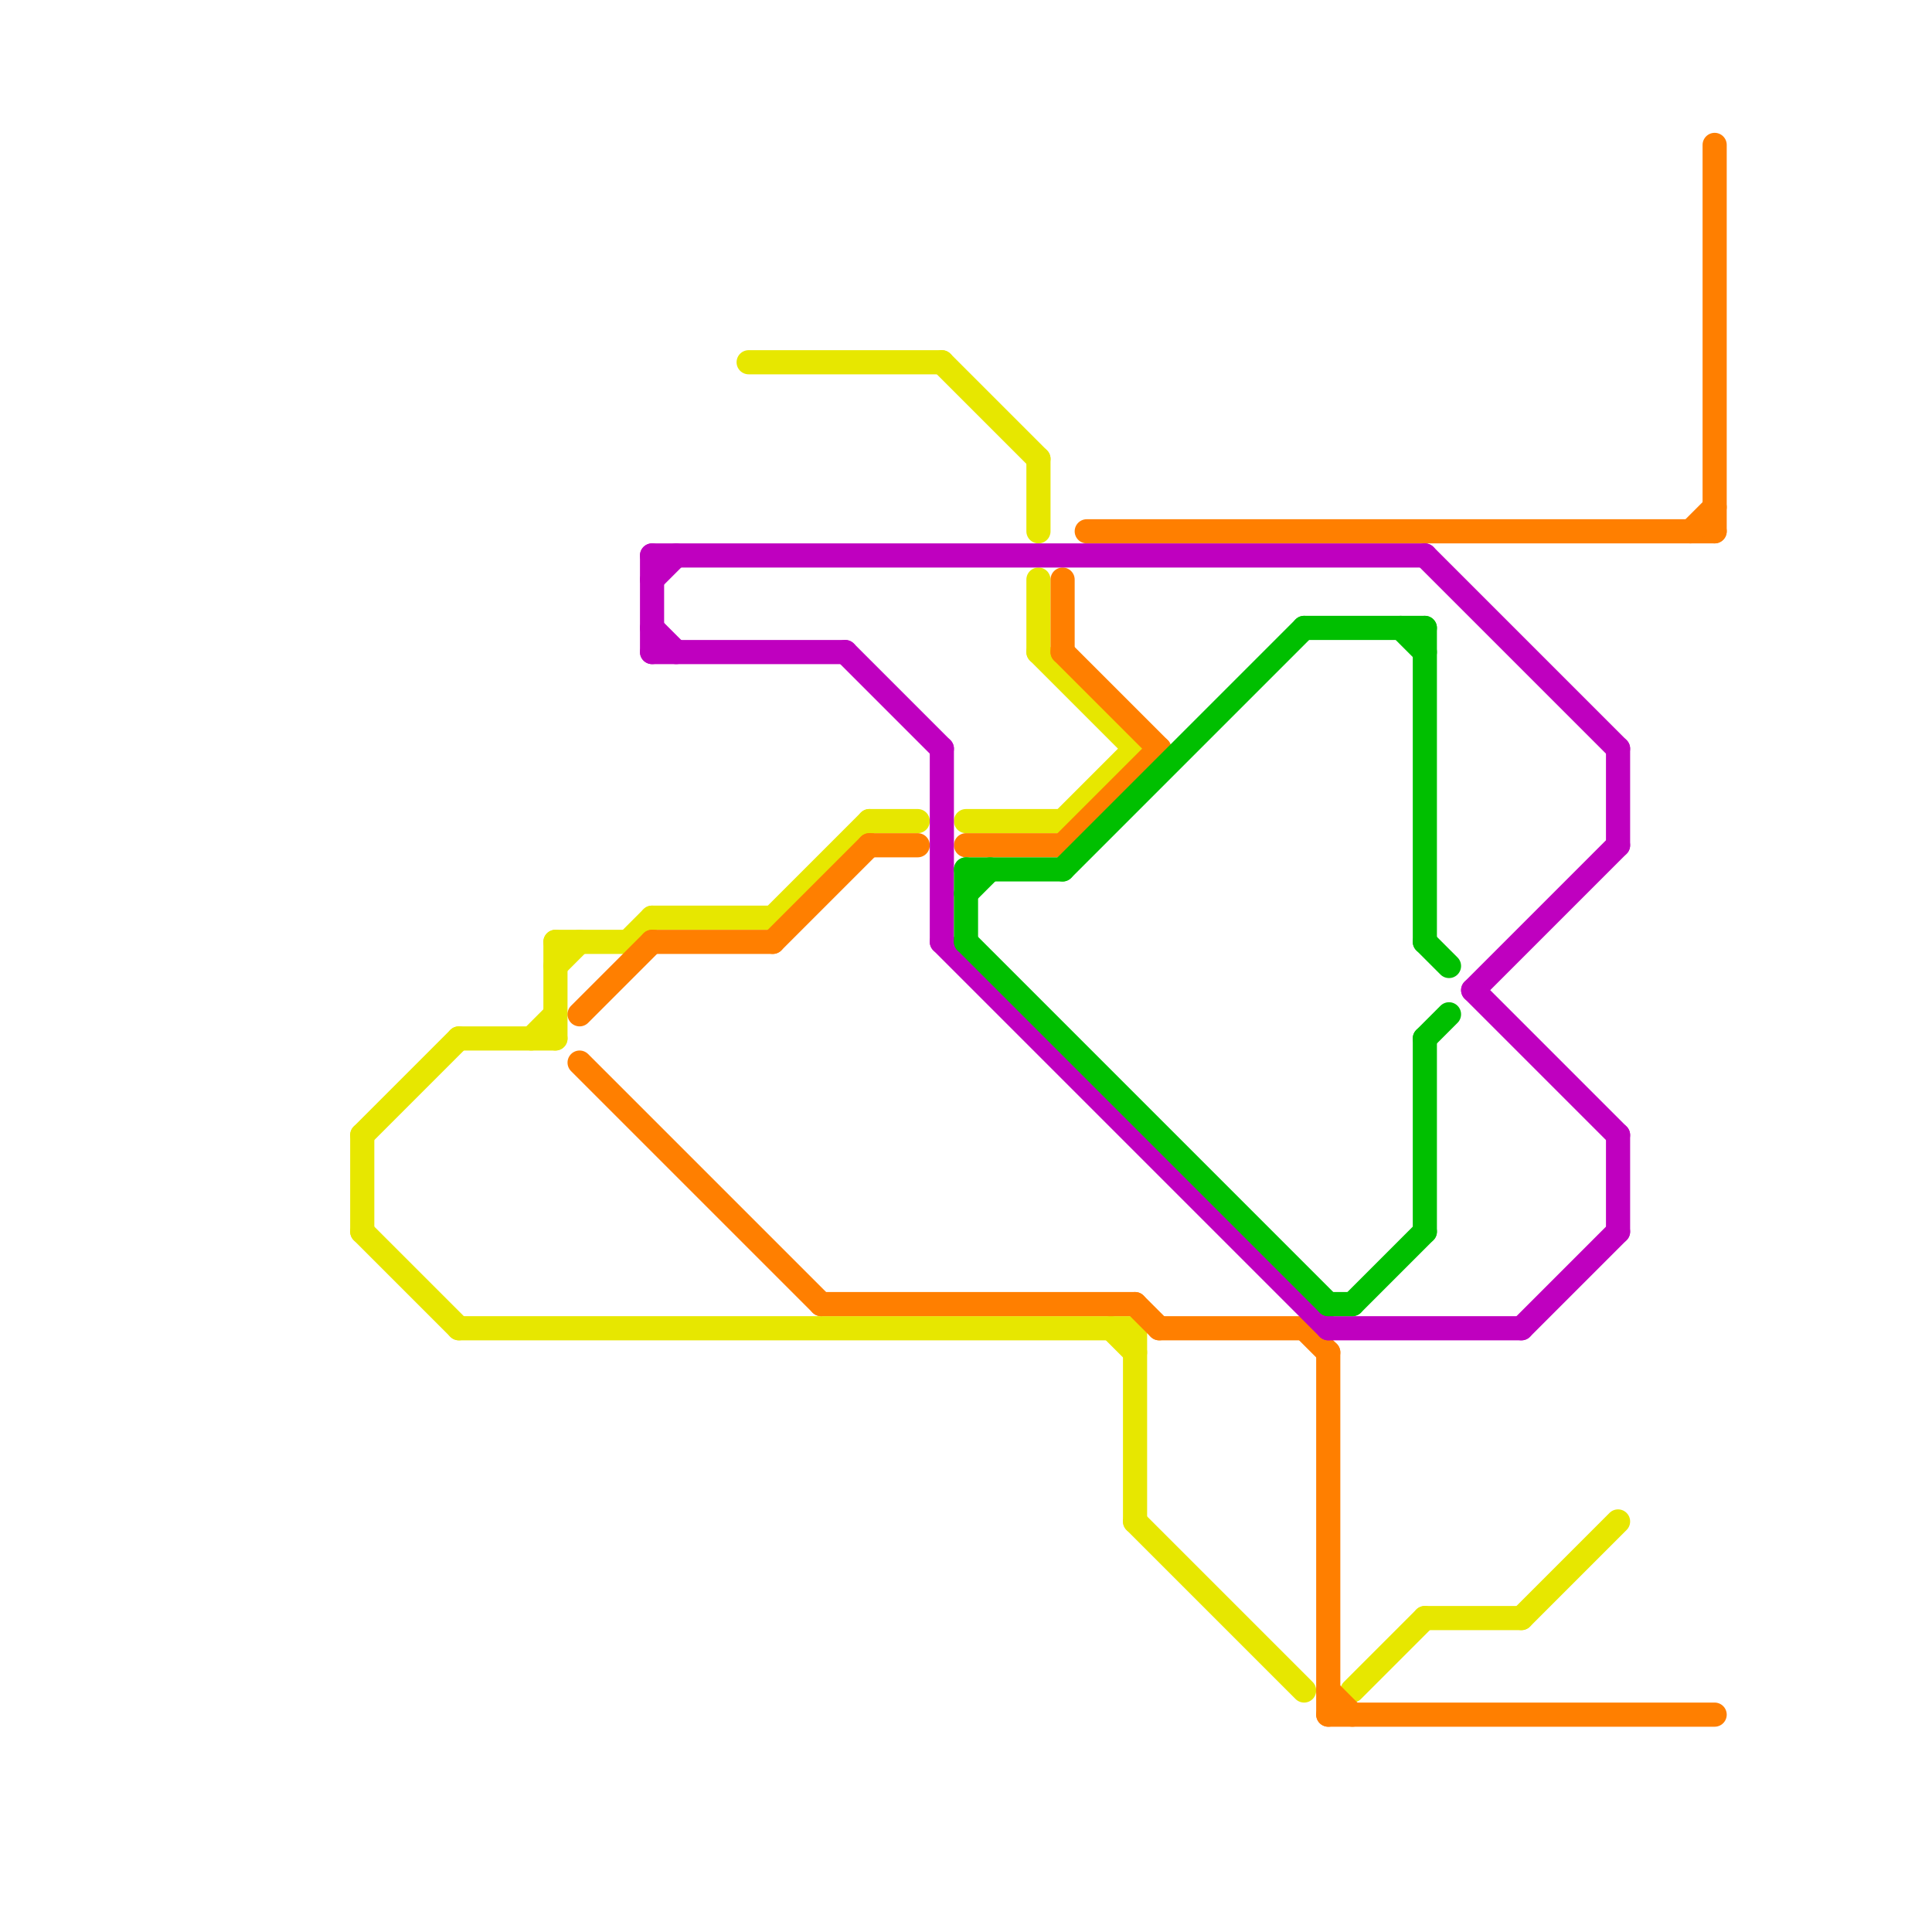 
<svg version="1.1" xmlns="http://www.w3.org/2000/svg" viewBox="0 0 80 80">
<style>text { font: 1px Helvetica; font-weight: 600; white-space: pre; dominant-baseline: central; } line { stroke-width: 1; fill: none; stroke-linecap: round; stroke-linejoin: round; } .c0 { stroke: #e7e700 } .c1 { stroke: #ff7f00 } .c2 { stroke: #bf00bf } .c3 { stroke: #00bf00 }</style><defs><g id="wm-xf"><circle r="1.2" fill="#000"/><circle r="0.9" fill="#fff"/><circle r="0.6" fill="#000"/><circle r="0.3" fill="#fff"/></g><g id="wm"><circle r="0.6" fill="#000"/><circle r="0.3" fill="#fff"/></g></defs><line class="c0" x1="40" y1="34" x2="44" y2="34"/><line class="c0" x1="36" y1="34" x2="38" y2="34"/><line class="c0" x1="23" y1="40" x2="24" y2="39"/><line class="c0" x1="15" y1="51" x2="19" y2="55"/><line class="c0" x1="56" y1="70" x2="59" y2="67"/><line class="c0" x1="23" y1="39" x2="23" y2="43"/><line class="c0" x1="23" y1="39" x2="26" y2="39"/><line class="c0" x1="47" y1="55" x2="47" y2="63"/><line class="c0" x1="19" y1="43" x2="23" y2="43"/><line class="c0" x1="31" y1="15" x2="39" y2="15"/><line class="c0" x1="27" y1="38" x2="32" y2="38"/><line class="c0" x1="15" y1="47" x2="19" y2="43"/><line class="c0" x1="32" y1="38" x2="36" y2="34"/><line class="c0" x1="43" y1="27" x2="47" y2="31"/><line class="c0" x1="47" y1="63" x2="54" y2="70"/><line class="c0" x1="26" y1="39" x2="27" y2="38"/><line class="c0" x1="43" y1="24" x2="43" y2="27"/><line class="c0" x1="43" y1="19" x2="43" y2="22"/><line class="c0" x1="15" y1="47" x2="15" y2="51"/><line class="c0" x1="39" y1="15" x2="43" y2="19"/><line class="c0" x1="44" y1="34" x2="47" y2="31"/><line class="c0" x1="19" y1="55" x2="47" y2="55"/><line class="c0" x1="22" y1="43" x2="23" y2="42"/><line class="c0" x1="59" y1="67" x2="63" y2="67"/><line class="c0" x1="46" y1="55" x2="47" y2="56"/><line class="c0" x1="63" y1="67" x2="67" y2="63"/><line class="c1" x1="32" y1="39" x2="36" y2="35"/><line class="c1" x1="27" y1="39" x2="32" y2="39"/><line class="c1" x1="24" y1="42" x2="27" y2="39"/><line class="c1" x1="45" y1="22" x2="71" y2="22"/><line class="c1" x1="34" y1="54" x2="47" y2="54"/><line class="c1" x1="44" y1="24" x2="44" y2="27"/><line class="c1" x1="55" y1="56" x2="55" y2="71"/><line class="c1" x1="44" y1="27" x2="48" y2="31"/><line class="c1" x1="55" y1="71" x2="71" y2="71"/><line class="c1" x1="48" y1="55" x2="54" y2="55"/><line class="c1" x1="55" y1="70" x2="56" y2="71"/><line class="c1" x1="47" y1="54" x2="48" y2="55"/><line class="c1" x1="70" y1="22" x2="71" y2="21"/><line class="c1" x1="54" y1="55" x2="55" y2="56"/><line class="c1" x1="71" y1="6" x2="71" y2="22"/><line class="c1" x1="40" y1="35" x2="44" y2="35"/><line class="c1" x1="36" y1="35" x2="38" y2="35"/><line class="c1" x1="44" y1="35" x2="48" y2="31"/><line class="c1" x1="24" y1="44" x2="34" y2="54"/><line class="c2" x1="63" y1="55" x2="67" y2="51"/><line class="c2" x1="27" y1="26" x2="28" y2="27"/><line class="c2" x1="27" y1="24" x2="28" y2="23"/><line class="c2" x1="27" y1="27" x2="35" y2="27"/><line class="c2" x1="61" y1="41" x2="67" y2="35"/><line class="c2" x1="39" y1="39" x2="55" y2="55"/><line class="c2" x1="59" y1="23" x2="67" y2="31"/><line class="c2" x1="67" y1="47" x2="67" y2="51"/><line class="c2" x1="55" y1="55" x2="63" y2="55"/><line class="c2" x1="61" y1="41" x2="67" y2="47"/><line class="c2" x1="39" y1="31" x2="39" y2="39"/><line class="c2" x1="27" y1="23" x2="27" y2="27"/><line class="c2" x1="67" y1="31" x2="67" y2="35"/><line class="c2" x1="35" y1="27" x2="39" y2="31"/><line class="c2" x1="27" y1="23" x2="59" y2="23"/><line class="c3" x1="40" y1="36" x2="44" y2="36"/><line class="c3" x1="44" y1="36" x2="54" y2="26"/><line class="c3" x1="40" y1="39" x2="55" y2="54"/><line class="c3" x1="59" y1="43" x2="60" y2="42"/><line class="c3" x1="59" y1="43" x2="59" y2="51"/><line class="c3" x1="58" y1="26" x2="59" y2="27"/><line class="c3" x1="40" y1="37" x2="41" y2="36"/><line class="c3" x1="56" y1="54" x2="59" y2="51"/><line class="c3" x1="59" y1="39" x2="60" y2="40"/><line class="c3" x1="55" y1="54" x2="56" y2="54"/><line class="c3" x1="59" y1="26" x2="59" y2="39"/><line class="c3" x1="54" y1="26" x2="59" y2="26"/><line class="c3" x1="40" y1="36" x2="40" y2="39"/>
</svg>
